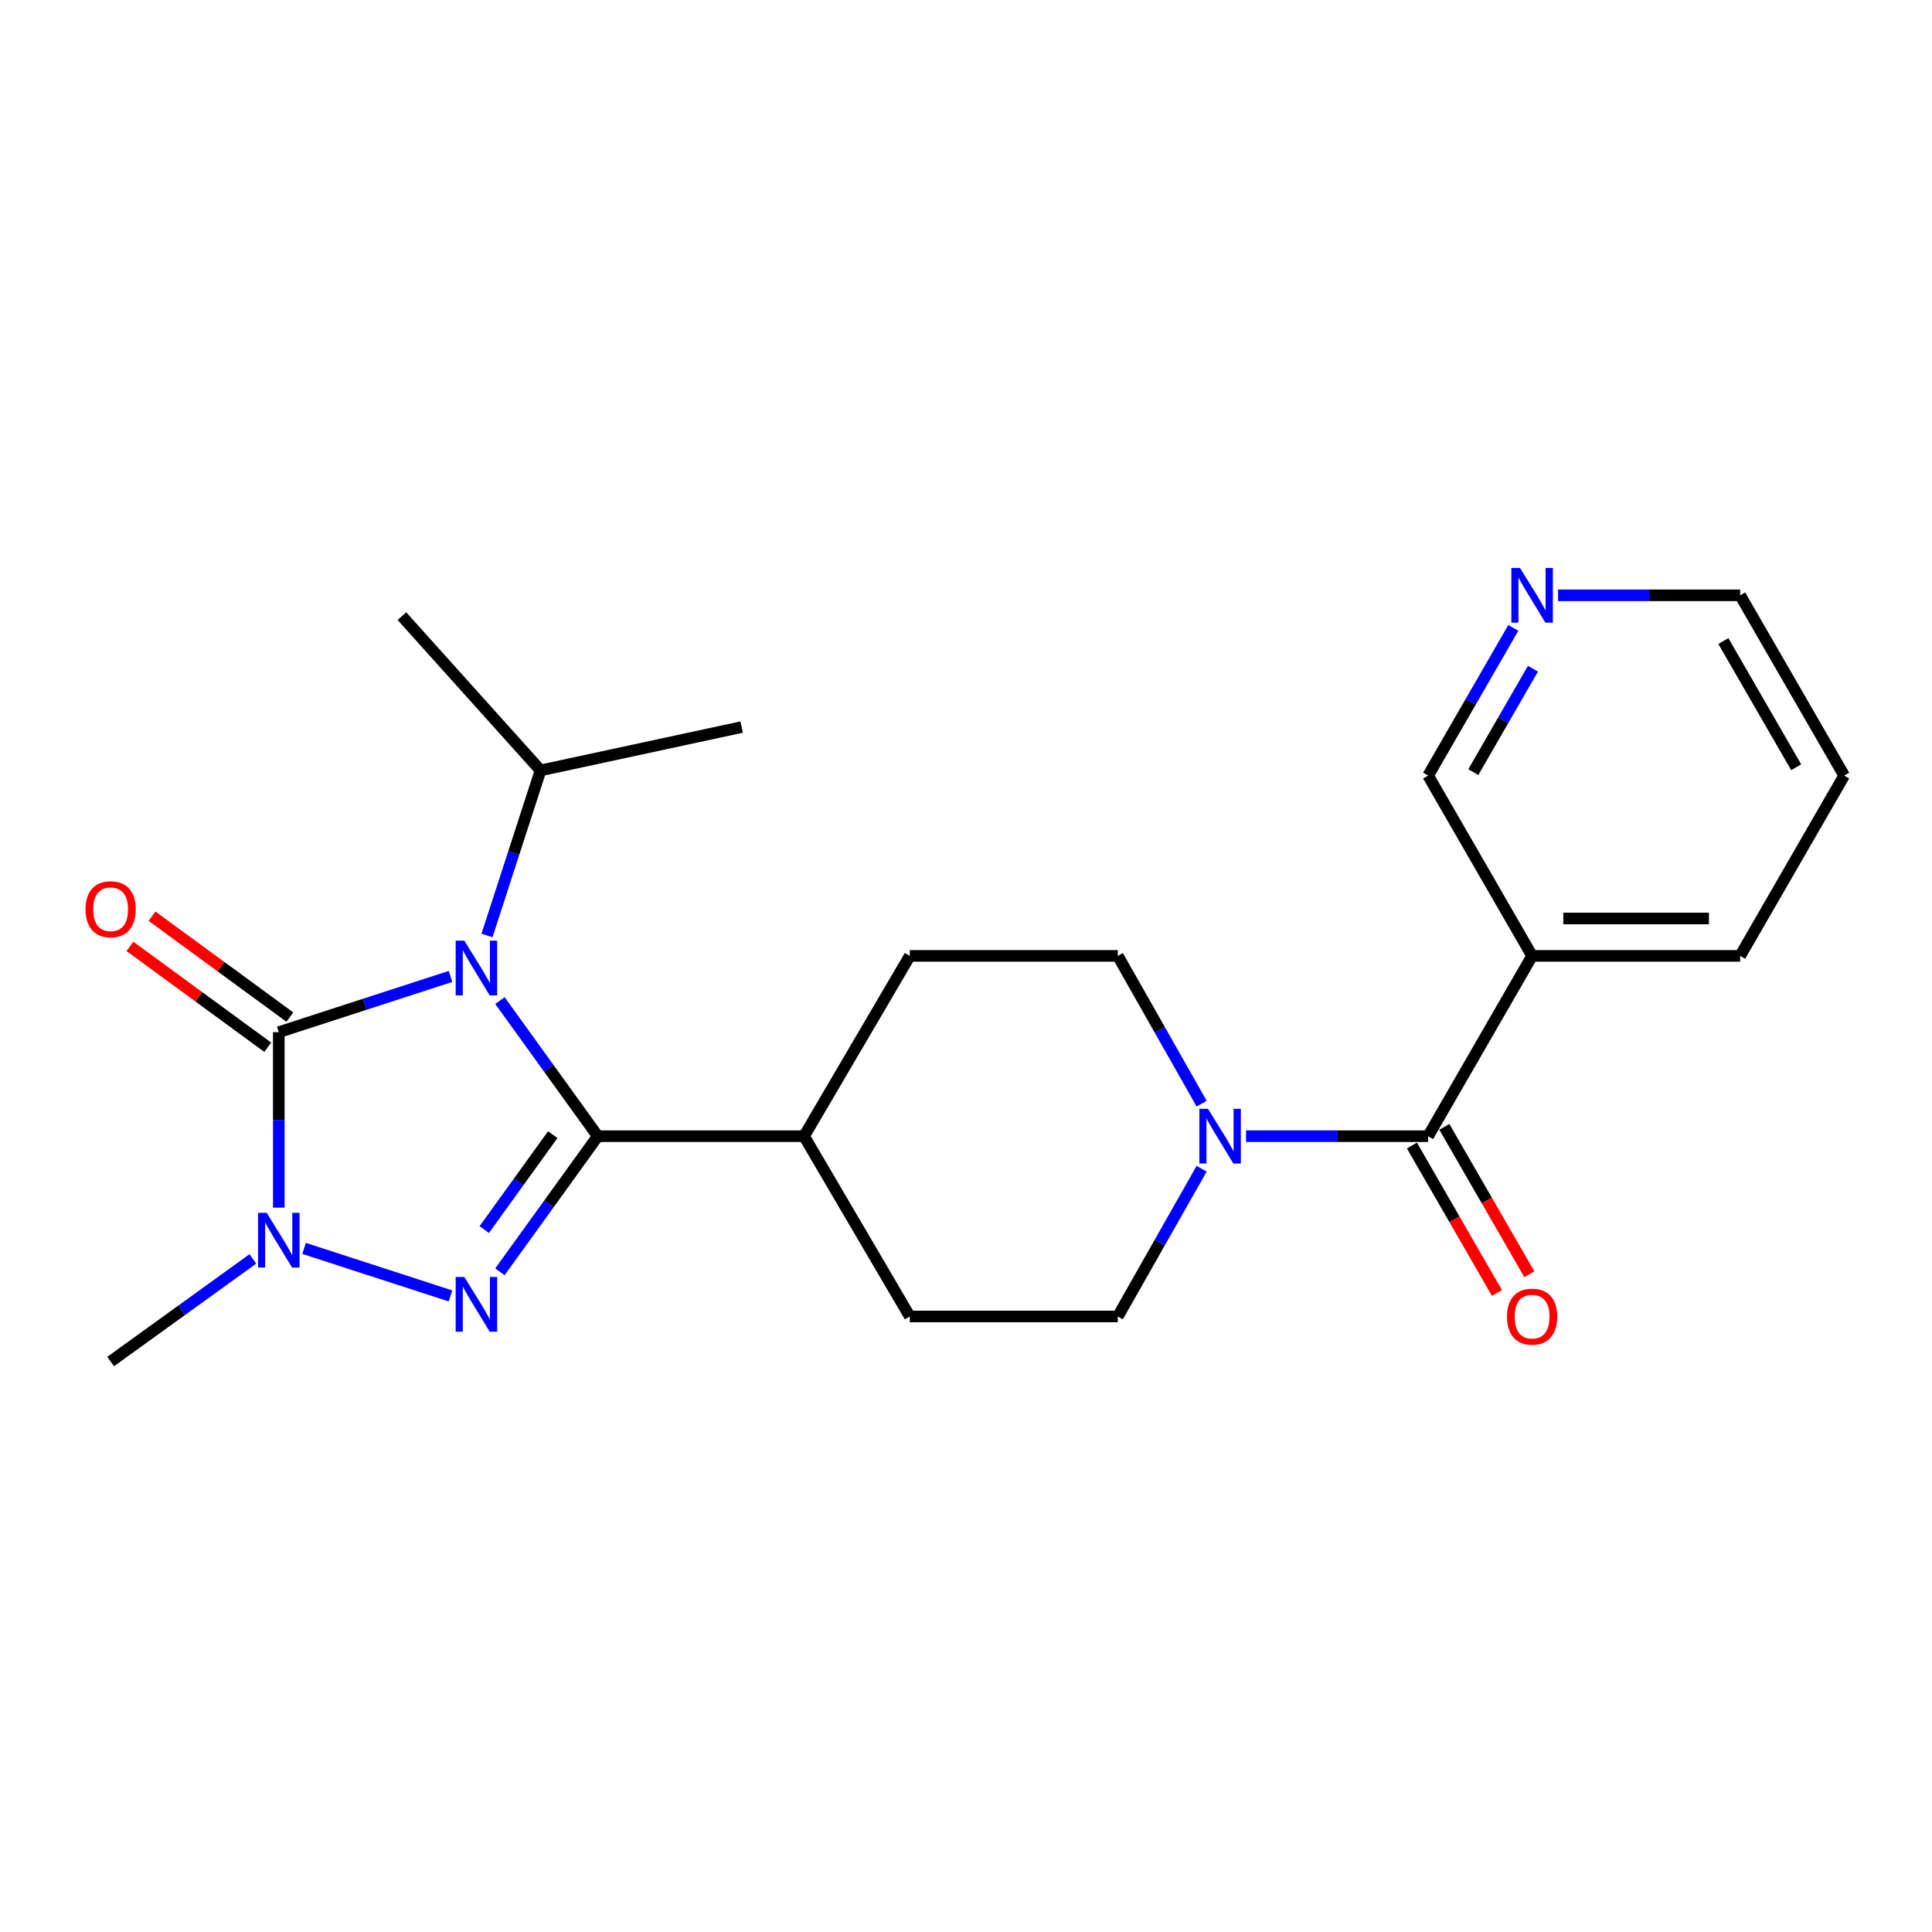 <?xml version='1.0' encoding='iso-8859-1'?>
<svg version='1.1' baseProfile='full'
              xmlns='http://www.w3.org/2000/svg'
                      xmlns:rdkit='http://www.rdkit.org/xml'
                      xmlns:xlink='http://www.w3.org/1999/xlink'
                  xml:space='preserve'
width='1000px' height='1000px' viewBox='0 0 1000 1000'>
<!-- END OF HEADER -->
<rect style='opacity:1.0;fill:#FFFFFF;stroke:none' width='1000' height='1000' x='0' y='0'> </rect>
<path class='bond-0' d='M 258.754,517.89 L 284.079,552.991' style='fill:none;fill-rule:evenodd;stroke:#0000FF;stroke-width:6px;stroke-linecap:butt;stroke-linejoin:miter;stroke-opacity:1' />
<path class='bond-0' d='M 284.079,552.991 L 309.403,588.092' style='fill:none;fill-rule:evenodd;stroke:#000000;stroke-width:6px;stroke-linecap:butt;stroke-linejoin:miter;stroke-opacity:1' />
<path class='bond-1' d='M 233.173,505.405 L 188.739,519.827' style='fill:none;fill-rule:evenodd;stroke:#0000FF;stroke-width:6px;stroke-linecap:butt;stroke-linejoin:miter;stroke-opacity:1' />
<path class='bond-1' d='M 188.739,519.827 L 144.305,534.249' style='fill:none;fill-rule:evenodd;stroke:#000000;stroke-width:6px;stroke-linecap:butt;stroke-linejoin:miter;stroke-opacity:1' />
<path class='bond-2' d='M 252.069,484.198 L 265.931,441.48' style='fill:none;fill-rule:evenodd;stroke:#0000FF;stroke-width:6px;stroke-linecap:butt;stroke-linejoin:miter;stroke-opacity:1' />
<path class='bond-2' d='M 265.931,441.48 L 279.793,398.761' style='fill:none;fill-rule:evenodd;stroke:#000000;stroke-width:6px;stroke-linecap:butt;stroke-linejoin:miter;stroke-opacity:1' />
<path class='bond-3' d='M 309.403,588.092 L 284.079,623.187' style='fill:none;fill-rule:evenodd;stroke:#000000;stroke-width:6px;stroke-linecap:butt;stroke-linejoin:miter;stroke-opacity:1' />
<path class='bond-3' d='M 284.079,623.187 L 258.755,658.283' style='fill:none;fill-rule:evenodd;stroke:#0000FF;stroke-width:6px;stroke-linecap:butt;stroke-linejoin:miter;stroke-opacity:1' />
<path class='bond-3' d='M 286.107,587.292 L 268.38,611.859' style='fill:none;fill-rule:evenodd;stroke:#000000;stroke-width:6px;stroke-linecap:butt;stroke-linejoin:miter;stroke-opacity:1' />
<path class='bond-3' d='M 268.38,611.859 L 250.653,636.426' style='fill:none;fill-rule:evenodd;stroke:#0000FF;stroke-width:6px;stroke-linecap:butt;stroke-linejoin:miter;stroke-opacity:1' />
<path class='bond-4' d='M 309.403,588.092 L 416.185,588.092' style='fill:none;fill-rule:evenodd;stroke:#000000;stroke-width:6px;stroke-linecap:butt;stroke-linejoin:miter;stroke-opacity:1' />
<path class='bond-5' d='M 144.305,534.249 L 144.305,579.66' style='fill:none;fill-rule:evenodd;stroke:#000000;stroke-width:6px;stroke-linecap:butt;stroke-linejoin:miter;stroke-opacity:1' />
<path class='bond-5' d='M 144.305,579.66 L 144.305,625.072' style='fill:none;fill-rule:evenodd;stroke:#0000FF;stroke-width:6px;stroke-linecap:butt;stroke-linejoin:miter;stroke-opacity:1' />
<path class='bond-6' d='M 150.022,526.438 L 114.354,500.33' style='fill:none;fill-rule:evenodd;stroke:#000000;stroke-width:6px;stroke-linecap:butt;stroke-linejoin:miter;stroke-opacity:1' />
<path class='bond-6' d='M 114.354,500.33 L 78.685,474.222' style='fill:none;fill-rule:evenodd;stroke:#FF0000;stroke-width:6px;stroke-linecap:butt;stroke-linejoin:miter;stroke-opacity:1' />
<path class='bond-6' d='M 138.588,542.06 L 102.919,515.952' style='fill:none;fill-rule:evenodd;stroke:#000000;stroke-width:6px;stroke-linecap:butt;stroke-linejoin:miter;stroke-opacity:1' />
<path class='bond-6' d='M 102.919,515.952 L 67.25,489.844' style='fill:none;fill-rule:evenodd;stroke:#FF0000;stroke-width:6px;stroke-linecap:butt;stroke-linejoin:miter;stroke-opacity:1' />
<path class='bond-7' d='M 233.173,670.767 L 157.381,646.168' style='fill:none;fill-rule:evenodd;stroke:#0000FF;stroke-width:6px;stroke-linecap:butt;stroke-linejoin:miter;stroke-opacity:1' />
<path class='bond-8' d='M 130.882,651.611 L 94.076,678.174' style='fill:none;fill-rule:evenodd;stroke:#0000FF;stroke-width:6px;stroke-linecap:butt;stroke-linejoin:miter;stroke-opacity:1' />
<path class='bond-8' d='M 94.076,678.174 L 57.271,704.736' style='fill:none;fill-rule:evenodd;stroke:#000000;stroke-width:6px;stroke-linecap:butt;stroke-linejoin:miter;stroke-opacity:1' />
<path class='bond-9' d='M 739.197,588.092 L 692.076,588.092' style='fill:none;fill-rule:evenodd;stroke:#000000;stroke-width:6px;stroke-linecap:butt;stroke-linejoin:miter;stroke-opacity:1' />
<path class='bond-9' d='M 692.076,588.092 L 644.955,588.092' style='fill:none;fill-rule:evenodd;stroke:#0000FF;stroke-width:6px;stroke-linecap:butt;stroke-linejoin:miter;stroke-opacity:1' />
<path class='bond-10' d='M 739.197,588.092 L 793.018,494.765' style='fill:none;fill-rule:evenodd;stroke:#000000;stroke-width:6px;stroke-linecap:butt;stroke-linejoin:miter;stroke-opacity:1' />
<path class='bond-11' d='M 730.812,592.928 L 752.816,631.079' style='fill:none;fill-rule:evenodd;stroke:#000000;stroke-width:6px;stroke-linecap:butt;stroke-linejoin:miter;stroke-opacity:1' />
<path class='bond-11' d='M 752.816,631.079 L 774.82,669.231' style='fill:none;fill-rule:evenodd;stroke:#FF0000;stroke-width:6px;stroke-linecap:butt;stroke-linejoin:miter;stroke-opacity:1' />
<path class='bond-11' d='M 747.582,583.255 L 769.586,621.407' style='fill:none;fill-rule:evenodd;stroke:#000000;stroke-width:6px;stroke-linecap:butt;stroke-linejoin:miter;stroke-opacity:1' />
<path class='bond-11' d='M 769.586,621.407 L 791.591,659.558' style='fill:none;fill-rule:evenodd;stroke:#FF0000;stroke-width:6px;stroke-linecap:butt;stroke-linejoin:miter;stroke-opacity:1' />
<path class='bond-12' d='M 621.969,571.249 L 600.276,533.007' style='fill:none;fill-rule:evenodd;stroke:#0000FF;stroke-width:6px;stroke-linecap:butt;stroke-linejoin:miter;stroke-opacity:1' />
<path class='bond-12' d='M 600.276,533.007 L 578.584,494.765' style='fill:none;fill-rule:evenodd;stroke:#000000;stroke-width:6px;stroke-linecap:butt;stroke-linejoin:miter;stroke-opacity:1' />
<path class='bond-13' d='M 621.968,604.934 L 600.276,643.171' style='fill:none;fill-rule:evenodd;stroke:#0000FF;stroke-width:6px;stroke-linecap:butt;stroke-linejoin:miter;stroke-opacity:1' />
<path class='bond-13' d='M 600.276,643.171 L 578.584,681.407' style='fill:none;fill-rule:evenodd;stroke:#000000;stroke-width:6px;stroke-linecap:butt;stroke-linejoin:miter;stroke-opacity:1' />
<path class='bond-14' d='M 793.018,494.765 L 739.197,401.45' style='fill:none;fill-rule:evenodd;stroke:#000000;stroke-width:6px;stroke-linecap:butt;stroke-linejoin:miter;stroke-opacity:1' />
<path class='bond-15' d='M 793.018,494.765 L 900.703,494.765' style='fill:none;fill-rule:evenodd;stroke:#000000;stroke-width:6px;stroke-linecap:butt;stroke-linejoin:miter;stroke-opacity:1' />
<path class='bond-15' d='M 809.171,475.405 L 884.55,475.405' style='fill:none;fill-rule:evenodd;stroke:#000000;stroke-width:6px;stroke-linecap:butt;stroke-linejoin:miter;stroke-opacity:1' />
<path class='bond-16' d='M 416.185,588.092 L 470.909,681.407' style='fill:none;fill-rule:evenodd;stroke:#000000;stroke-width:6px;stroke-linecap:butt;stroke-linejoin:miter;stroke-opacity:1' />
<path class='bond-17' d='M 416.185,588.092 L 470.909,494.765' style='fill:none;fill-rule:evenodd;stroke:#000000;stroke-width:6px;stroke-linecap:butt;stroke-linejoin:miter;stroke-opacity:1' />
<path class='bond-18' d='M 279.793,398.761 L 383.875,376.336' style='fill:none;fill-rule:evenodd;stroke:#000000;stroke-width:6px;stroke-linecap:butt;stroke-linejoin:miter;stroke-opacity:1' />
<path class='bond-19' d='M 279.793,398.761 L 208.032,318.912' style='fill:none;fill-rule:evenodd;stroke:#000000;stroke-width:6px;stroke-linecap:butt;stroke-linejoin:miter;stroke-opacity:1' />
<path class='bond-20' d='M 578.584,494.765 L 470.909,494.765' style='fill:none;fill-rule:evenodd;stroke:#000000;stroke-width:6px;stroke-linecap:butt;stroke-linejoin:miter;stroke-opacity:1' />
<path class='bond-21' d='M 578.584,681.407 L 470.909,681.407' style='fill:none;fill-rule:evenodd;stroke:#000000;stroke-width:6px;stroke-linecap:butt;stroke-linejoin:miter;stroke-opacity:1' />
<path class='bond-22' d='M 783.298,324.988 L 761.247,363.219' style='fill:none;fill-rule:evenodd;stroke:#0000FF;stroke-width:6px;stroke-linecap:butt;stroke-linejoin:miter;stroke-opacity:1' />
<path class='bond-22' d='M 761.247,363.219 L 739.197,401.45' style='fill:none;fill-rule:evenodd;stroke:#000000;stroke-width:6px;stroke-linecap:butt;stroke-linejoin:miter;stroke-opacity:1' />
<path class='bond-22' d='M 793.453,346.13 L 778.018,372.891' style='fill:none;fill-rule:evenodd;stroke:#0000FF;stroke-width:6px;stroke-linecap:butt;stroke-linejoin:miter;stroke-opacity:1' />
<path class='bond-22' d='M 778.018,372.891 L 762.583,399.653' style='fill:none;fill-rule:evenodd;stroke:#000000;stroke-width:6px;stroke-linecap:butt;stroke-linejoin:miter;stroke-opacity:1' />
<path class='bond-23' d='M 806.45,308.134 L 853.577,308.134' style='fill:none;fill-rule:evenodd;stroke:#0000FF;stroke-width:6px;stroke-linecap:butt;stroke-linejoin:miter;stroke-opacity:1' />
<path class='bond-23' d='M 853.577,308.134 L 900.703,308.134' style='fill:none;fill-rule:evenodd;stroke:#000000;stroke-width:6px;stroke-linecap:butt;stroke-linejoin:miter;stroke-opacity:1' />
<path class='bond-24' d='M 900.703,494.765 L 954.545,401.45' style='fill:none;fill-rule:evenodd;stroke:#000000;stroke-width:6px;stroke-linecap:butt;stroke-linejoin:miter;stroke-opacity:1' />
<path class='bond-25' d='M 900.703,308.134 L 954.545,401.45' style='fill:none;fill-rule:evenodd;stroke:#000000;stroke-width:6px;stroke-linecap:butt;stroke-linejoin:miter;stroke-opacity:1' />
<path class='bond-25' d='M 892.01,331.807 L 929.7,397.128' style='fill:none;fill-rule:evenodd;stroke:#000000;stroke-width:6px;stroke-linecap:butt;stroke-linejoin:miter;stroke-opacity:1' />
<path  class='atom-0' d='M 240.341 486.887
L 249.621 501.887
Q 250.541 503.367, 252.021 506.047
Q 253.501 508.727, 253.581 508.887
L 253.581 486.887
L 257.341 486.887
L 257.341 515.207
L 253.461 515.207
L 243.501 498.807
Q 242.341 496.887, 241.101 494.687
Q 239.901 492.487, 239.541 491.807
L 239.541 515.207
L 235.861 515.207
L 235.861 486.887
L 240.341 486.887
' fill='#0000FF'/>
<path  class='atom-3' d='M 240.341 660.966
L 249.621 675.966
Q 250.541 677.446, 252.021 680.126
Q 253.501 682.806, 253.581 682.966
L 253.581 660.966
L 257.341 660.966
L 257.341 689.286
L 253.461 689.286
L 243.501 672.886
Q 242.341 670.966, 241.101 668.766
Q 239.901 666.566, 239.541 665.886
L 239.541 689.286
L 235.861 689.286
L 235.861 660.966
L 240.341 660.966
' fill='#0000FF'/>
<path  class='atom-4' d='M 138.045 627.764
L 147.325 642.764
Q 148.245 644.244, 149.725 646.924
Q 151.205 649.604, 151.285 649.764
L 151.285 627.764
L 155.045 627.764
L 155.045 656.084
L 151.165 656.084
L 141.205 639.684
Q 140.045 637.764, 138.805 635.564
Q 137.605 633.364, 137.245 632.684
L 137.245 656.084
L 133.565 656.084
L 133.565 627.764
L 138.045 627.764
' fill='#0000FF'/>
<path  class='atom-6' d='M 625.263 573.932
L 634.543 588.932
Q 635.463 590.412, 636.943 593.092
Q 638.423 595.772, 638.503 595.932
L 638.503 573.932
L 642.263 573.932
L 642.263 602.252
L 638.383 602.252
L 628.423 585.852
Q 627.263 583.932, 626.023 581.732
Q 624.823 579.532, 624.463 578.852
L 624.463 602.252
L 620.783 602.252
L 620.783 573.932
L 625.263 573.932
' fill='#0000FF'/>
<path  class='atom-9' d='M 44.271 470.624
Q 44.271 463.824, 47.631 460.024
Q 50.991 456.224, 57.271 456.224
Q 63.551 456.224, 66.911 460.024
Q 70.271 463.824, 70.271 470.624
Q 70.271 477.504, 66.871 481.424
Q 63.471 485.304, 57.271 485.304
Q 51.031 485.304, 47.631 481.424
Q 44.271 477.544, 44.271 470.624
M 57.271 482.104
Q 61.591 482.104, 63.911 479.224
Q 66.271 476.304, 66.271 470.624
Q 66.271 465.064, 63.911 462.264
Q 61.591 459.424, 57.271 459.424
Q 52.951 459.424, 50.591 462.224
Q 48.271 465.024, 48.271 470.624
Q 48.271 476.344, 50.591 479.224
Q 52.951 482.104, 57.271 482.104
' fill='#FF0000'/>
<path  class='atom-11' d='M 780.018 681.487
Q 780.018 674.687, 783.378 670.887
Q 786.738 667.087, 793.018 667.087
Q 799.298 667.087, 802.658 670.887
Q 806.018 674.687, 806.018 681.487
Q 806.018 688.367, 802.618 692.287
Q 799.218 696.167, 793.018 696.167
Q 786.778 696.167, 783.378 692.287
Q 780.018 688.407, 780.018 681.487
M 793.018 692.967
Q 797.338 692.967, 799.658 690.087
Q 802.018 687.167, 802.018 681.487
Q 802.018 675.927, 799.658 673.127
Q 797.338 670.287, 793.018 670.287
Q 788.698 670.287, 786.338 673.087
Q 784.018 675.887, 784.018 681.487
Q 784.018 687.207, 786.338 690.087
Q 788.698 692.967, 793.018 692.967
' fill='#FF0000'/>
<path  class='atom-14' d='M 786.758 293.974
L 796.038 308.974
Q 796.958 310.454, 798.438 313.134
Q 799.918 315.814, 799.998 315.974
L 799.998 293.974
L 803.758 293.974
L 803.758 322.294
L 799.878 322.294
L 789.918 305.894
Q 788.758 303.974, 787.518 301.774
Q 786.318 299.574, 785.958 298.894
L 785.958 322.294
L 782.278 322.294
L 782.278 293.974
L 786.758 293.974
' fill='#0000FF'/>
</svg>
